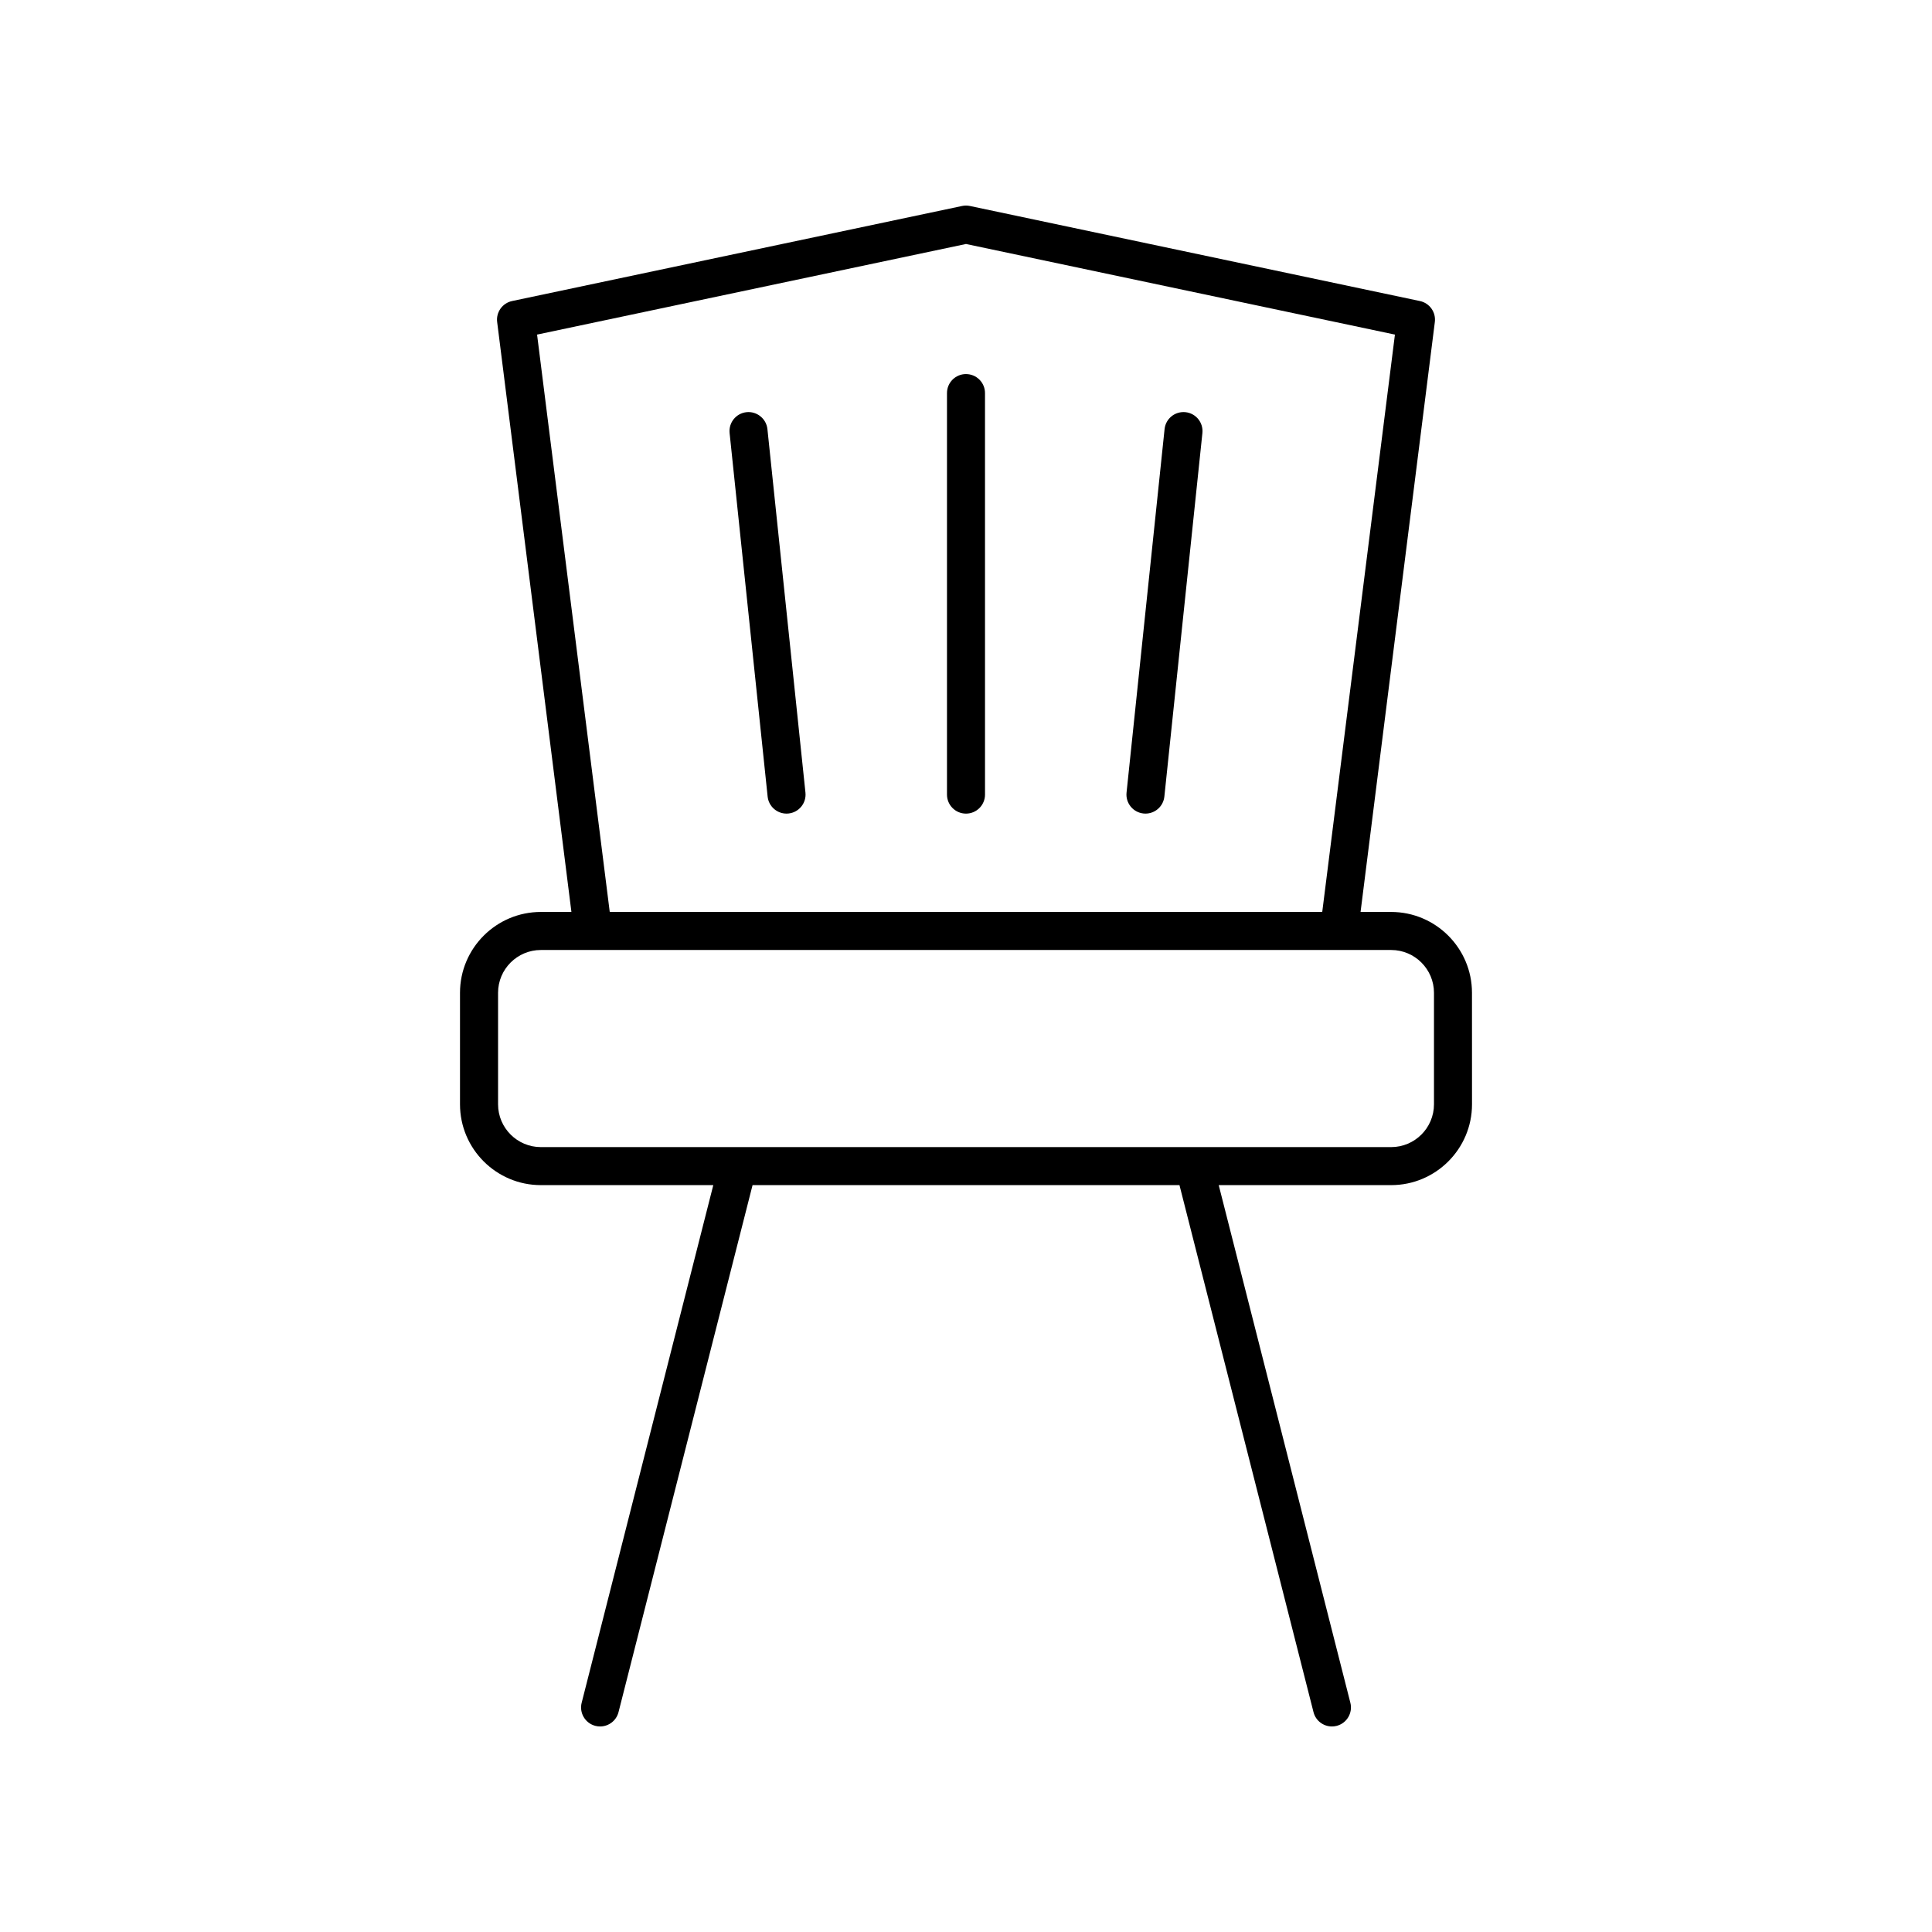 <?xml version="1.0" encoding="UTF-8"?>
<!-- Uploaded to: SVG Repo, www.svgrepo.com, Generator: SVG Repo Mixer Tools -->
<svg fill="#000000" width="800px" height="800px" version="1.1" viewBox="144 144 512 512" xmlns="http://www.w3.org/2000/svg">
 <g>
  <path d="m534.09 407.1c0-11.812-9.609-21.422-21.422-21.422h-8.105l19.684-156.34c0.328-2.602-1.391-5.019-3.957-5.559l-119.25-25.191c-0.684-0.145-1.398-0.145-2.082 0l-119.25 25.191c-2.566 0.543-4.285 2.961-3.957 5.559l19.68 156.34h-8.105c-11.812 0-21.422 9.609-21.422 21.422v29.547c0 11.812 9.609 21.422 21.422 21.422h45.703l-34.883 137.18c-0.688 2.695 0.945 5.438 3.641 6.125 0.418 0.105 0.832 0.156 1.246 0.156 2.25 0 4.301-1.516 4.879-3.797l35.52-139.66h113.14l35.52 139.66c0.578 2.281 2.625 3.797 4.879 3.797 0.41 0 0.828-0.051 1.246-0.156 2.695-0.688 4.328-3.43 3.641-6.125l-34.887-137.18h45.703c11.812 0 21.422-9.609 21.422-21.418zm-247.76-174.43 113.67-24.012 113.67 24.012-19.262 153h-188.82zm237.69 203.98c0 6.254-5.09 11.344-11.344 11.344h-225.34c-6.254 0-11.344-5.09-11.344-11.344v-29.547c0-6.254 5.09-11.344 11.344-11.344h225.34c6.254 0 11.344 5.09 11.344 11.344z"/>
  <path d="m341.84 253.23c-2.766 0.289-4.777 2.766-4.488 5.535l10.078 96.332c0.27 2.59 2.457 4.516 5.008 4.516 0.176 0 0.352-0.012 0.527-0.027 2.766-0.289 4.777-2.766 4.488-5.535l-10.078-96.332c-0.293-2.769-2.809-4.777-5.535-4.488z"/>
  <path d="m400 243.13c-2.781 0-5.039 2.254-5.039 5.039v106.41c0 2.781 2.254 5.039 5.039 5.039 2.781 0 5.039-2.254 5.039-5.039l-0.004-106.41c0-2.781-2.254-5.035-5.035-5.035z"/>
  <path d="m458.16 253.23c-2.777-0.281-5.246 1.719-5.535 4.488l-10.078 96.332c-0.289 2.766 1.719 5.246 4.488 5.535 0.176 0.016 0.355 0.027 0.527 0.027 2.547 0 4.734-1.922 5.008-4.516l10.078-96.332c0.289-2.766-1.719-5.246-4.488-5.535z"/>
 </g>
</svg>